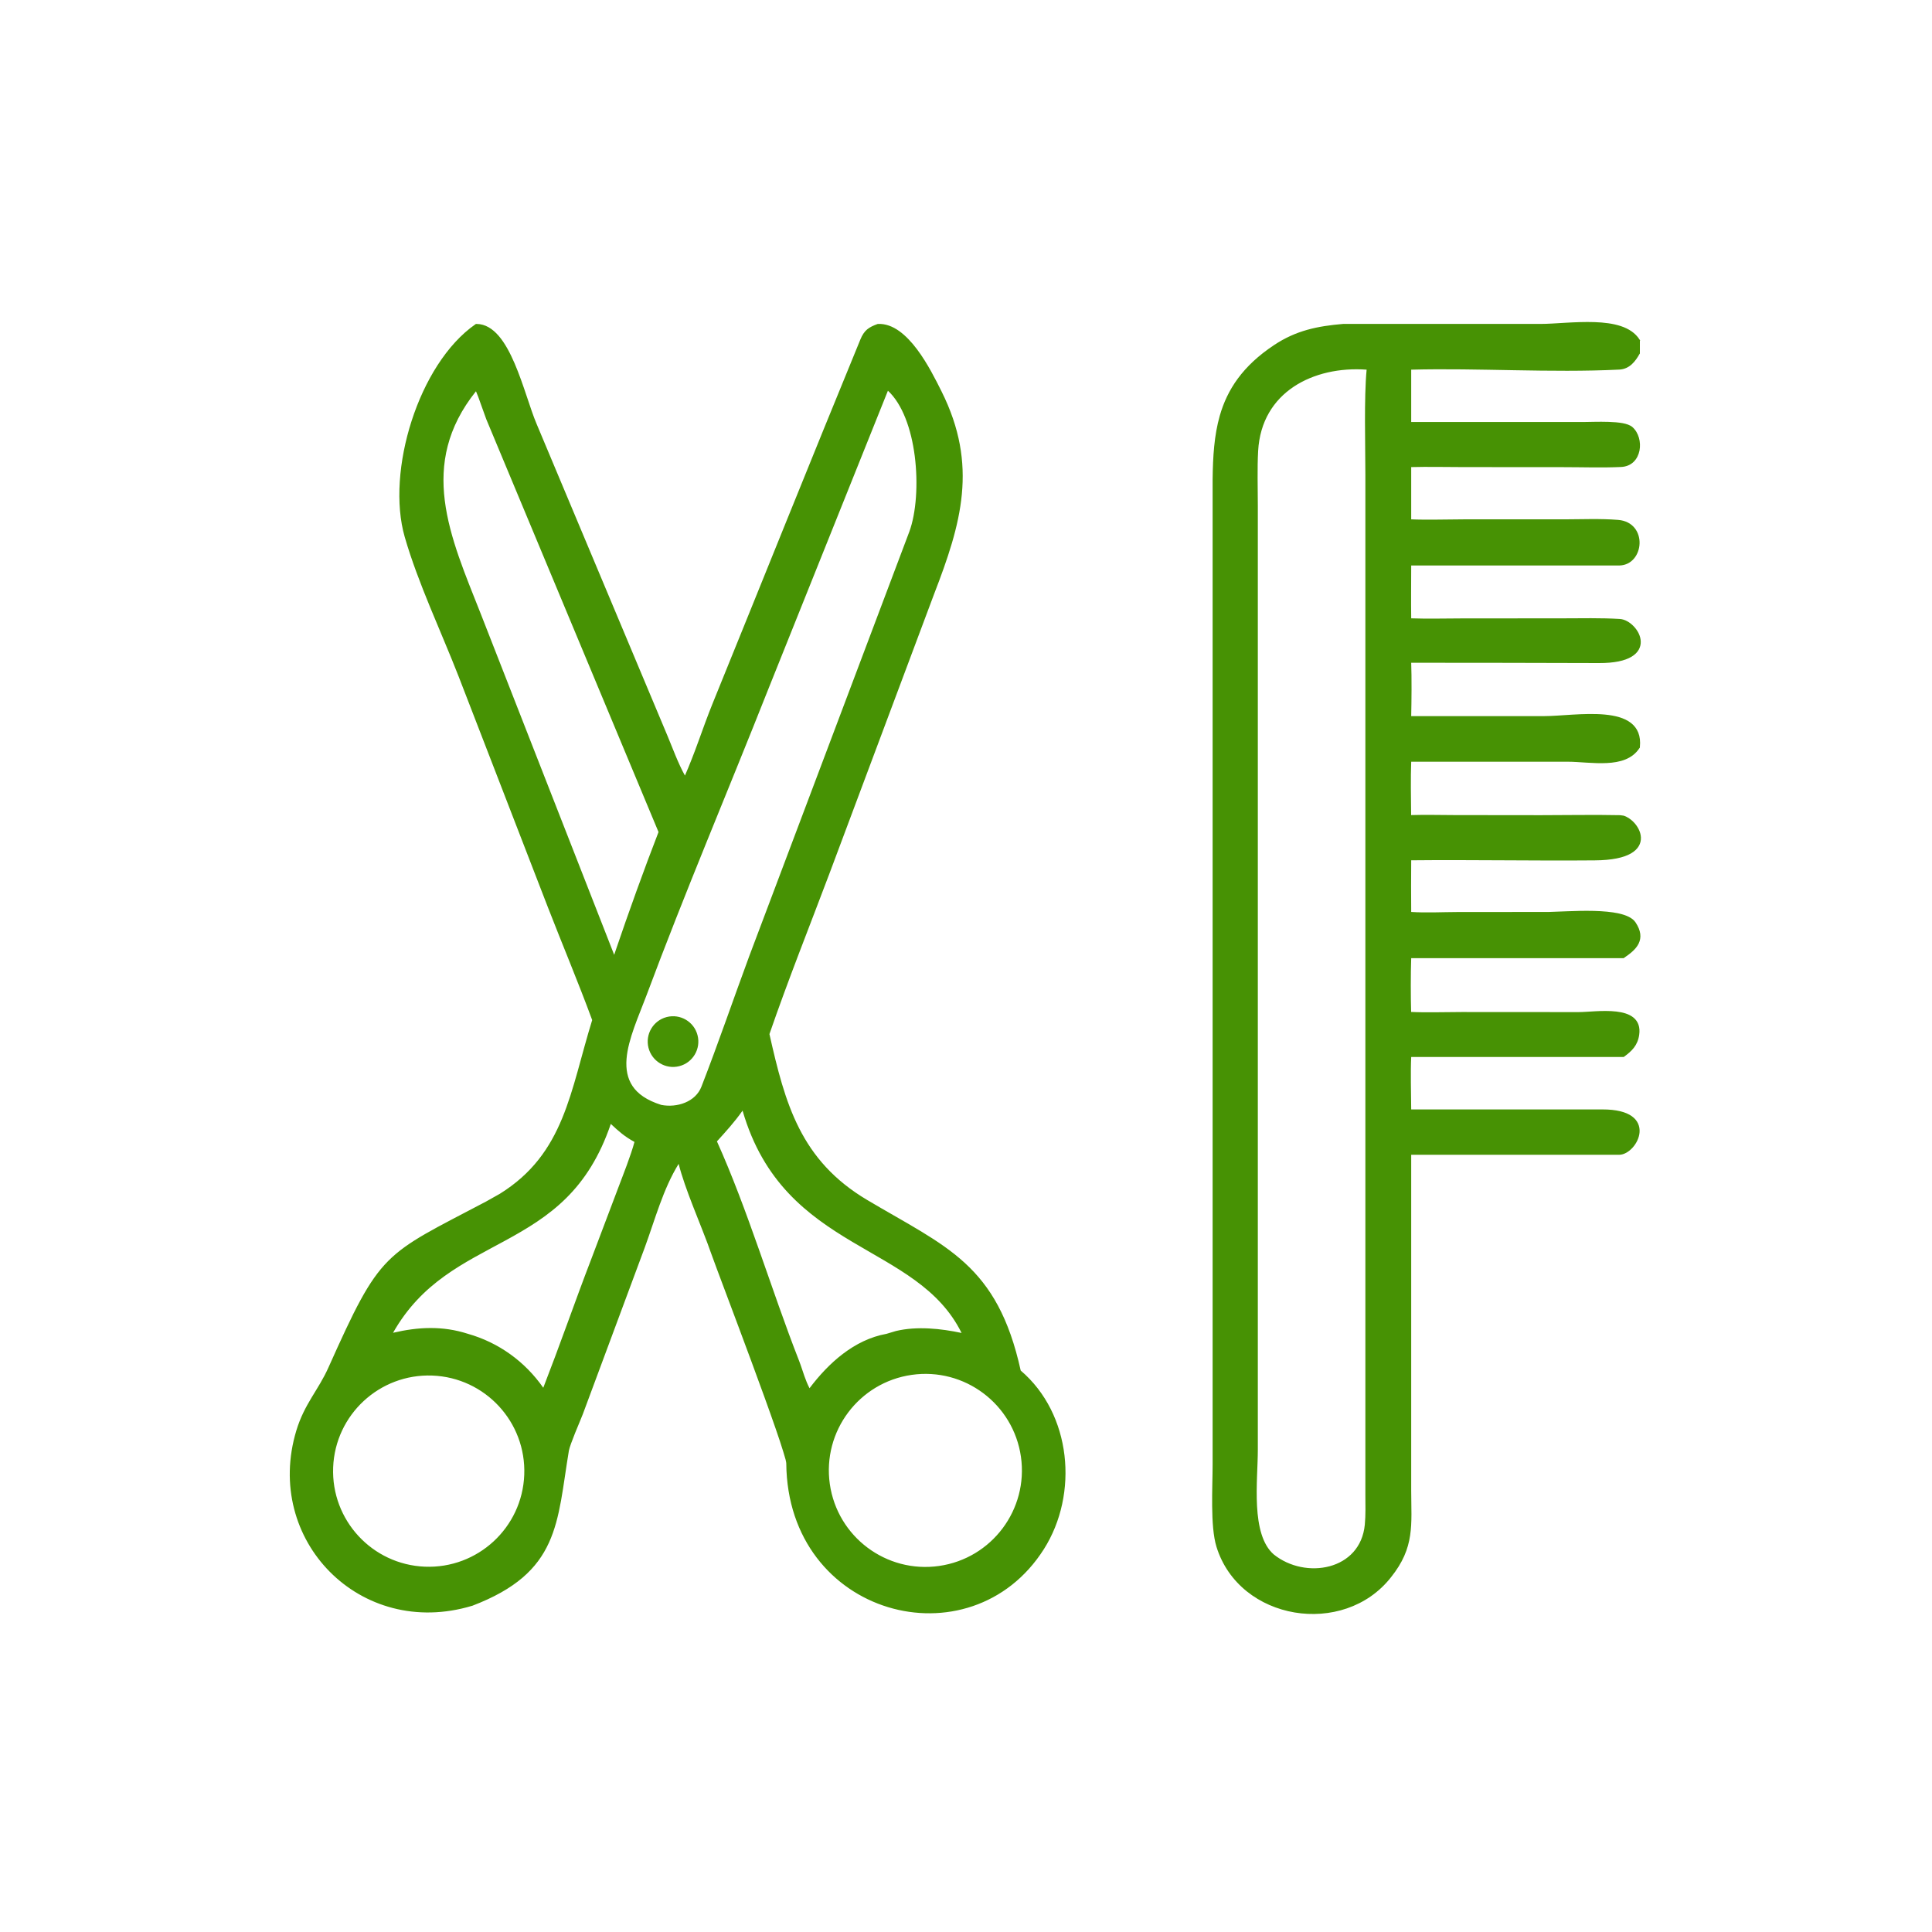 <svg width="80" height="80" viewBox="0 0 80 80" fill="none" xmlns="http://www.w3.org/2000/svg">
<path d="M28.374 32.314C28.812 31.35 29.179 30.158 29.588 29.152C31.63 24.131 33.644 19.1 35.706 14.088C35.853 13.728 36.012 13.626 36.362 13.497C37.521 13.439 38.471 15.359 38.913 16.243C40.43 19.277 39.72 21.671 38.603 24.563L34.27 36.136C33.42 38.39 32.568 40.519 31.775 42.817C32.424 45.706 33.06 48.094 35.868 49.763C39.138 51.705 41.231 52.402 42.19 56.796C44.278 58.556 44.589 61.833 43.154 64.101C40.159 68.82 32.691 66.862 32.641 60.593C32.636 60.051 29.841 52.772 29.532 51.885C29.148 50.775 28.359 49.059 28.134 47.982C27.411 49.066 27.064 50.415 26.617 51.636L24.055 58.53C23.932 58.852 23.524 59.767 23.476 60.051C22.973 63.052 23.11 65.046 19.519 66.414C14.958 67.788 10.998 63.728 12.352 59.257C12.681 58.169 13.251 57.608 13.672 56.667C15.837 51.828 15.916 52.066 20.161 49.829C23.442 48.154 23.637 45.373 24.61 42.24C24.027 40.652 23.368 39.09 22.757 37.515L19.066 27.971C18.341 26.114 17.388 24.113 16.84 22.216C16.064 19.524 17.406 15.115 19.735 13.497C21.047 13.505 21.614 16.348 22.139 17.577L27.562 30.501C27.807 31.089 28.044 31.771 28.374 32.314ZM36.737 16.031C36.23 17.233 35.757 18.48 35.267 19.692L31.742 28.49C30.062 32.737 28.279 36.925 26.679 41.219C26.07 42.855 24.883 45.058 27.358 45.832C28.035 45.966 28.859 45.711 29.124 45.027C29.82 43.236 30.438 41.413 31.105 39.611L37.732 22.041C38.303 20.485 38.097 17.14 36.737 16.031ZM19.735 16.031C17.124 19.176 18.581 22.283 19.831 25.451L25.44 39.782L25.58 39.361C26.102 37.817 26.765 35.978 27.358 34.452L20.212 17.326C20.036 16.91 19.924 16.431 19.735 16.031ZM30.76 45.832C30.403 46.362 30.017 46.776 29.59 47.247C30.863 50.057 31.859 53.443 33.005 56.361C33.173 56.789 33.272 57.246 33.508 57.641C34.297 56.563 35.376 55.547 36.737 55.308C37.732 54.943 38.955 55.076 39.968 55.308C38.135 51.292 32.478 51.901 30.794 45.858L30.76 45.832ZM25.257 46.398C23.405 52.065 18.526 50.811 16.112 55.308C17.202 55.029 18.256 54.958 19.344 55.308C20.661 55.679 21.768 56.5 22.522 57.641C23.23 55.827 23.868 53.963 24.57 52.147L25.676 49.219C25.887 48.658 26.231 47.809 26.372 47.247C25.892 46.994 25.659 46.773 25.257 46.398ZM17.902 56.876C15.674 56.794 13.799 58.531 13.712 60.759C13.625 62.987 15.358 64.865 17.587 64.957C19.821 65.049 21.706 63.309 21.793 61.075C21.88 58.84 20.137 56.959 17.902 56.876ZM37.741 56.848C35.51 57.167 33.96 59.234 34.279 61.465C34.598 63.696 36.666 65.245 38.897 64.925C41.127 64.606 42.676 62.539 42.357 60.309C42.038 58.079 39.971 56.529 37.741 56.848Z" fill="#479204"/>
<path d="M36.357 13.414C36.671 13.399 36.967 13.518 37.236 13.71C37.504 13.903 37.753 14.171 37.974 14.466C38.417 15.056 38.766 15.766 38.987 16.207C40.52 19.275 39.798 21.698 38.681 24.593L34.348 36.165C33.501 38.413 32.651 40.532 31.861 42.819C32.509 45.699 33.142 48.046 35.911 49.69C37.538 50.657 38.893 51.324 39.954 52.298C41.016 53.274 41.782 54.558 42.265 56.751C44.369 58.545 44.675 61.856 43.225 64.147C40.182 68.941 32.61 66.939 32.558 60.595C32.558 60.573 32.55 60.52 32.529 60.436C32.508 60.355 32.476 60.249 32.437 60.123C32.36 59.872 32.252 59.541 32.118 59.157C31.851 58.385 31.491 57.395 31.122 56.396C30.386 54.402 29.608 52.36 29.452 51.914C29.261 51.361 28.971 50.655 28.697 49.951C28.455 49.33 28.23 48.706 28.101 48.193C27.456 49.236 27.125 50.495 26.695 51.666L24.133 58.558C24.071 58.719 23.936 59.035 23.814 59.336C23.753 59.487 23.695 59.639 23.648 59.769C23.602 59.899 23.568 60.002 23.557 60.065C23.433 60.807 23.345 61.507 23.232 62.135C23.117 62.767 22.973 63.349 22.73 63.88C22.242 64.949 21.36 65.804 19.55 66.494H19.544C14.919 67.887 10.9 63.767 12.271 59.235C12.439 58.681 12.668 58.26 12.906 57.864C13.144 57.467 13.388 57.098 13.596 56.634C14.677 54.219 15.243 53.051 16.077 52.213C16.909 51.377 18.008 50.87 20.123 49.755L20.696 49.433C23.384 47.762 23.608 45.185 24.521 42.239C23.94 40.662 23.287 39.114 22.678 37.545L18.987 28.001C18.266 26.153 17.309 24.14 16.76 22.239C16.366 20.872 16.511 19.079 17.044 17.428C17.576 15.778 18.502 14.251 19.687 13.427L19.709 13.414H19.735C20.097 13.416 20.399 13.616 20.654 13.912C20.907 14.208 21.121 14.611 21.308 15.045C21.495 15.481 21.659 15.957 21.806 16.396C21.954 16.837 22.087 17.242 22.216 17.545L27.639 30.468C27.863 31.009 28.081 31.609 28.362 32.115C28.552 31.679 28.736 31.203 28.912 30.719C29.109 30.176 29.306 29.625 29.511 29.121C31.552 24.1 33.566 19.068 35.627 14.056C35.704 13.869 35.789 13.74 35.904 13.642C36.018 13.546 36.158 13.482 36.334 13.418L36.357 13.414ZM36.373 13.58C36.209 13.642 36.099 13.695 36.012 13.769C35.923 13.844 35.855 13.948 35.784 14.121C33.722 19.133 31.706 24.161 29.664 29.183C29.46 29.684 29.269 30.232 29.072 30.778C28.874 31.321 28.67 31.862 28.45 32.347L28.385 32.493L28.303 32.356C27.969 31.807 27.727 31.115 27.486 30.534L22.063 17.61C21.93 17.299 21.793 16.886 21.646 16.448C21.499 16.009 21.339 15.542 21.155 15.114C20.97 14.684 20.764 14.297 20.526 14.02C20.296 13.75 20.043 13.594 19.758 13.584C18.626 14.383 17.726 15.861 17.203 17.48C16.677 19.111 16.537 20.869 16.92 22.194C17.466 24.085 18.415 26.074 19.143 27.939L22.834 37.483C23.444 39.054 24.107 40.622 24.69 42.21L24.7 42.239L24.69 42.265C23.723 45.377 23.519 48.209 20.198 49.905C18.07 51.026 17.006 51.518 16.197 52.33C15.389 53.142 14.834 54.278 13.749 56.702C13.536 57.178 13.283 57.559 13.049 57.949C12.815 58.34 12.593 58.746 12.431 59.28C11.097 63.688 14.998 67.689 19.495 66.334C21.271 65.656 22.115 64.83 22.581 63.812C22.815 63.299 22.955 62.733 23.069 62.106C23.183 61.474 23.267 60.796 23.394 60.039C23.408 59.959 23.445 59.841 23.492 59.71C23.54 59.578 23.6 59.426 23.661 59.274C23.786 58.966 23.915 58.66 23.977 58.499L26.539 51.608C26.982 50.398 27.336 49.031 28.066 47.936L28.173 47.77L28.215 47.965C28.327 48.496 28.576 49.189 28.85 49.892C29.122 50.592 29.419 51.302 29.612 51.858C29.767 52.304 30.541 54.342 31.279 56.341C31.647 57.34 32.007 58.328 32.275 59.101C32.408 59.487 32.519 59.821 32.597 60.075C32.636 60.202 32.667 60.311 32.688 60.397C32.708 60.479 32.723 60.547 32.724 60.592C32.774 66.784 40.135 68.699 43.082 64.056C44.497 61.819 44.187 58.592 42.135 56.862L42.115 56.842L42.109 56.813C41.632 54.63 40.876 53.374 39.84 52.422C38.796 51.463 37.469 50.81 35.826 49.834C32.985 48.146 32.344 45.725 31.695 42.835L31.682 42.786L31.775 42.817L31.695 42.789C32.489 40.49 33.343 38.359 34.192 36.106L38.525 24.534C39.64 21.645 40.337 19.279 38.837 16.279C38.615 15.836 38.273 15.142 37.841 14.567C37.625 14.279 37.387 14.023 37.138 13.844C36.891 13.667 36.635 13.569 36.373 13.58ZM37.73 56.764C40.005 56.44 42.114 58.021 42.441 60.296C42.766 62.572 41.184 64.683 38.909 65.009C36.633 65.335 34.525 63.753 34.198 61.477C33.873 59.201 35.454 57.089 37.73 56.764ZM17.906 56.793C20.186 56.878 21.966 58.797 21.878 61.077C21.788 63.358 19.864 65.135 17.584 65.042C15.31 64.948 13.54 63.029 13.629 60.755C13.718 58.481 15.632 56.709 17.906 56.793ZM37.753 56.93C35.568 57.242 34.049 59.267 34.361 61.451C34.674 63.637 36.7 65.156 38.886 64.843C41.07 64.53 42.586 62.506 42.275 60.322C41.962 58.137 39.938 56.618 37.753 56.93ZM17.9 56.959C15.717 56.878 13.88 58.58 13.795 60.761C13.71 62.944 15.408 64.783 17.59 64.873C19.779 64.962 21.623 63.259 21.708 61.071C21.793 58.883 20.088 57.041 17.9 56.959ZM25.315 46.337C25.716 46.712 25.943 46.927 26.412 47.174L26.467 47.203L26.454 47.269C26.383 47.552 26.259 47.907 26.129 48.261L25.754 49.248L24.648 52.177C24.297 53.085 23.961 54.005 23.625 54.925C23.29 55.844 22.954 56.765 22.6 57.672L22.541 57.822L22.454 57.685C21.711 56.561 20.619 55.755 19.322 55.39L19.319 55.387C18.25 55.043 17.213 55.113 16.132 55.39L15.95 55.436L16.038 55.27C17.258 52.995 19.108 52.174 20.855 51.22C21.73 50.743 22.579 50.229 23.326 49.489C24.072 48.749 24.719 47.778 25.178 46.373L25.217 46.25L25.315 46.337ZM30.81 45.765L30.846 45.791L30.868 45.81L30.875 45.836C31.708 48.827 33.521 50.172 35.367 51.272C37.209 52.37 39.114 53.235 40.045 55.273L40.113 55.426L39.95 55.39C38.941 55.159 37.738 55.03 36.767 55.387L36.754 55.39C35.425 55.624 34.358 56.617 33.573 57.688L33.502 57.793L33.437 57.682C33.315 57.477 33.229 57.259 33.154 57.041C33.077 56.819 33.009 56.605 32.926 56.393C32.352 54.932 31.816 53.351 31.265 51.79C30.714 50.228 30.148 48.683 29.514 47.282L29.491 47.233L29.527 47.19C29.955 46.718 30.336 46.308 30.689 45.784L30.741 45.712L30.81 45.765ZM30.748 45.989C30.419 46.457 30.068 46.841 29.687 47.262C30.316 48.658 30.88 50.19 31.425 51.735C31.977 53.298 32.51 54.873 33.082 56.331C33.166 56.546 33.236 56.773 33.31 56.985C33.37 57.159 33.439 57.325 33.521 57.483C34.305 56.444 35.369 55.472 36.708 55.231L37.099 55.114C37.975 54.906 38.963 55.013 39.817 55.195C38.891 53.324 37.1 52.499 35.282 51.416C33.444 50.319 31.612 48.965 30.748 45.989ZM25.292 46.539C24.828 47.906 24.191 48.871 23.447 49.609C22.682 50.367 21.811 50.884 20.933 51.364C19.218 52.3 17.467 53.087 16.275 55.188C17.309 54.945 18.32 54.892 19.364 55.227C20.648 55.589 21.735 56.376 22.496 57.464C22.829 56.605 23.151 55.737 23.469 54.866C23.805 53.947 24.14 53.025 24.491 52.115L25.598 49.189C25.803 48.644 26.124 47.84 26.272 47.285C25.859 47.059 25.627 46.851 25.292 46.539ZM36.79 15.966C37.495 16.542 37.892 17.683 38.043 18.857C38.194 20.035 38.103 21.276 37.812 22.07L31.184 39.642C30.519 41.44 29.897 43.267 29.202 45.058C28.916 45.793 28.042 46.052 27.343 45.914L27.333 45.911C26.703 45.714 26.295 45.422 26.054 45.062C25.814 44.701 25.745 44.282 25.777 43.844C25.81 43.407 25.944 42.944 26.103 42.493C26.26 42.046 26.451 41.593 26.601 41.191C28.201 36.896 29.988 32.705 31.666 28.46L35.191 19.661C35.68 18.452 36.152 17.201 36.659 15.999L36.705 15.898L36.79 15.966ZM31.819 28.522C30.138 32.772 28.357 36.956 26.757 41.25C26.602 41.665 26.417 42.099 26.259 42.548C26.102 42.995 25.974 43.439 25.943 43.854C25.912 44.268 25.977 44.65 26.191 44.97C26.404 45.291 26.777 45.562 27.382 45.752C28.036 45.879 28.801 45.627 29.045 44.996C29.741 43.206 30.36 41.388 31.028 39.583L37.655 22.011C37.934 21.25 38.026 20.04 37.877 18.88C37.734 17.768 37.368 16.734 36.767 16.178L31.819 28.522ZM19.81 15.996C19.907 16.201 19.984 16.425 20.058 16.647L20.289 17.294L27.434 34.42L27.447 34.45L27.434 34.482C26.843 36.007 26.182 37.846 25.66 39.388L25.52 39.808L25.445 40.026L25.36 39.811L19.752 25.481C19.129 23.902 18.447 22.32 18.251 20.742C18.055 19.156 18.349 17.57 19.67 15.979L19.755 15.879L19.81 15.996ZM19.709 16.201C18.499 17.715 18.23 19.214 18.417 20.722C18.61 22.274 19.282 23.831 19.908 25.419L25.432 39.537L25.5 39.336C26.02 37.802 26.678 35.974 27.268 34.453L20.136 17.36L19.898 16.699C19.841 16.526 19.776 16.359 19.709 16.201Z" fill="#479204"/>
<path d="M58.35 47.736L58.353 61.717C58.353 63.156 58.504 64.044 57.533 65.258C55.614 67.707 51.381 67.032 50.451 64.026C50.191 63.188 50.294 61.575 50.294 60.635L50.294 20.813C50.295 18.179 50.241 16.064 52.797 14.362C53.696 13.762 54.568 13.587 55.624 13.497L63.787 13.496C65.011 13.496 67.174 13.091 67.822 14.105V14.607C67.649 14.91 67.436 15.201 67.048 15.222C64.207 15.361 61.215 15.146 58.35 15.228V17.561C58.839 17.534 59.396 17.559 59.894 17.559L65.548 17.558C66.015 17.558 67.234 17.478 67.541 17.747C68.007 18.156 67.923 19.219 67.115 19.255C66.323 19.291 65.543 19.26 64.763 19.26L60.568 19.258C59.843 19.258 59.068 19.236 58.35 19.258V21.587C58.968 21.622 59.948 21.59 60.593 21.589L64.746 21.59C65.49 21.588 66.26 21.55 66.999 21.61C68.141 21.703 67.998 23.311 67.054 23.333C66.225 23.353 65.32 23.333 64.485 23.332L58.35 23.331C58.35 24.116 58.338 24.903 58.35 25.688C59.031 25.717 59.831 25.69 60.527 25.689L64.689 25.686C65.48 25.686 66.283 25.667 67.068 25.714C67.782 25.758 68.741 27.38 66.216 27.372C63.594 27.364 60.972 27.36 58.35 27.36C58.378 28.039 58.365 29.054 58.35 29.738L63.93 29.737C65.256 29.737 68.004 29.165 67.822 30.925C67.271 31.781 65.897 31.459 64.912 31.459L60.517 31.458C59.843 31.458 59.002 31.426 58.35 31.459C58.318 32.162 58.344 33.12 58.35 33.837C58.967 33.812 59.621 33.834 60.243 33.835L63.804 33.837C64.888 33.837 66.001 33.814 67.083 33.837C67.704 33.835 68.894 35.522 66.032 35.545C63.463 35.565 60.908 35.512 58.35 35.541C58.339 36.299 58.346 37.087 58.35 37.845C58.996 37.895 59.678 37.85 60.332 37.847L64.135 37.845C64.826 37.842 67.229 37.603 67.655 38.242C68.089 38.891 67.698 39.259 67.207 39.592H58.35C58.323 40.253 58.328 41.328 58.35 41.986C58.876 42.025 59.957 41.988 60.524 41.987L65.369 41.991C66.103 41.992 67.967 41.646 67.794 42.841C67.735 43.244 67.515 43.457 67.207 43.684H58.35C58.311 44.308 58.348 45.367 58.35 46.021H66.353C68.641 46.019 67.714 47.725 67.049 47.733C64.177 47.771 61.217 47.693 58.35 47.736ZM56.619 15.228C54.363 15.054 52.154 16.163 52.014 18.665C51.973 19.4 52.001 20.196 52.001 20.938L52.002 60.014C52.001 61.275 51.683 63.559 52.689 64.43C54.038 65.517 56.404 65.121 56.596 63.14C56.636 62.731 56.621 62.292 56.62 61.879L56.619 19.646C56.619 18.437 56.558 16.392 56.678 15.247L56.636 15.218L56.619 15.228Z" fill="#479204"/>
<path d="M56.537 19.646C56.537 18.466 56.478 16.47 56.589 15.307C55.483 15.226 54.395 15.462 53.568 16.014C52.739 16.568 52.166 17.446 52.097 18.67C52.056 19.401 52.084 20.193 52.084 20.939V60.014C52.084 60.331 52.066 60.715 52.051 61.118C52.037 61.522 52.029 61.95 52.051 62.365C52.097 63.201 52.27 63.956 52.745 64.367C53.398 64.892 54.297 65.059 55.056 64.855C55.81 64.652 56.422 64.083 56.514 63.133C56.553 62.73 56.538 62.297 56.537 61.88V19.646ZM67.822 14.607L67.894 14.65C67.722 14.953 67.487 15.281 67.051 15.304C65.628 15.374 64.167 15.356 62.706 15.33C61.272 15.305 59.838 15.27 58.435 15.307V17.475H65.547C65.774 17.475 66.206 17.455 66.609 17.469C66.811 17.476 67.011 17.49 67.182 17.521C67.348 17.552 67.5 17.601 67.595 17.684C67.855 17.912 67.956 18.313 67.888 18.657C67.853 18.831 67.775 18.997 67.647 19.122C67.518 19.248 67.341 19.327 67.12 19.337C66.325 19.373 65.539 19.344 64.763 19.344L60.567 19.341C59.867 19.34 59.127 19.323 58.435 19.341V21.505C59.052 21.533 59.97 21.506 60.593 21.505H64.747C65.485 21.504 66.263 21.468 67.006 21.528C67.312 21.553 67.538 21.68 67.686 21.863C67.833 22.045 67.897 22.276 67.891 22.501C67.879 22.946 67.585 23.403 67.055 23.416H58.435C58.434 24.147 58.425 24.875 58.435 25.604C59.095 25.628 59.856 25.608 60.528 25.607L64.688 25.604C65.476 25.603 66.286 25.582 67.074 25.63C67.28 25.643 67.491 25.768 67.65 25.936C67.811 26.104 67.933 26.329 67.94 26.561C67.948 26.798 67.834 27.03 67.556 27.195C67.283 27.358 66.852 27.458 66.215 27.456C63.622 27.448 61.028 27.443 58.435 27.443C58.458 28.092 58.449 29.001 58.435 29.653H63.93C64.258 29.653 64.673 29.617 65.118 29.591C65.56 29.565 66.028 29.549 66.449 29.588C66.868 29.627 67.255 29.722 67.527 29.93C67.805 30.143 67.952 30.468 67.904 30.932L67.901 30.975L67.822 30.925L67.891 30.971C67.593 31.434 67.076 31.57 66.534 31.596C66.261 31.61 65.976 31.597 65.701 31.58C65.423 31.563 65.156 31.541 64.913 31.541H58.435C58.409 32.205 58.425 33.07 58.432 33.751C59.025 33.732 59.652 33.75 60.242 33.751L63.806 33.755C64.886 33.755 66.001 33.732 67.084 33.755L67.227 33.774C67.373 33.816 67.523 33.917 67.644 34.041C67.807 34.209 67.937 34.44 67.947 34.679C67.956 34.926 67.837 35.165 67.533 35.34C67.234 35.512 66.754 35.621 66.033 35.626C64.747 35.637 63.464 35.63 62.185 35.623C60.934 35.616 59.684 35.61 58.435 35.623C58.426 36.327 58.431 37.056 58.435 37.762C59.053 37.803 59.697 37.767 60.333 37.765L64.135 37.762L64.913 37.733C65.243 37.719 65.624 37.71 65.997 37.719C66.369 37.729 66.738 37.758 67.042 37.827C67.34 37.895 67.6 38.006 67.725 38.195C67.954 38.538 67.973 38.826 67.852 39.074C67.736 39.31 67.497 39.494 67.253 39.66L67.234 39.676H58.435C58.412 40.311 58.413 41.269 58.432 41.902C58.975 41.933 59.977 41.906 60.525 41.906L65.368 41.909C65.549 41.909 65.798 41.887 66.078 41.873C66.354 41.859 66.656 41.854 66.931 41.886C67.204 41.918 67.463 41.989 67.644 42.14C67.831 42.297 67.922 42.53 67.875 42.853C67.812 43.29 67.57 43.521 67.257 43.751L67.234 43.768H58.435C58.404 44.369 58.43 45.306 58.435 45.939H66.352C66.932 45.938 67.324 46.045 67.569 46.219C67.818 46.396 67.907 46.639 67.891 46.88C67.875 47.115 67.759 47.346 67.605 47.518C67.453 47.687 67.25 47.814 67.051 47.817H58.435V61.717L58.445 62.706C58.444 63.014 58.432 63.304 58.389 63.585C58.303 64.154 58.092 64.693 57.598 65.311C56.617 66.562 55.047 67.011 53.607 66.769C52.168 66.526 50.848 65.589 50.372 64.051C50.238 63.619 50.199 62.993 50.193 62.368C50.186 61.746 50.212 61.097 50.212 60.636V19.848C50.223 18.906 50.276 18.028 50.508 17.215C50.82 16.125 51.458 15.153 52.751 14.292C53.667 13.682 54.554 13.503 55.616 13.413H63.786C64.089 13.413 64.451 13.386 64.838 13.364C65.223 13.342 65.632 13.325 66.023 13.338C66.414 13.351 66.793 13.396 67.117 13.504C67.441 13.612 67.716 13.786 67.891 14.061L67.921 14.106H67.904V14.653L67.822 14.607ZM50.378 60.636C50.378 61.114 50.352 61.74 50.359 62.368C50.365 62.993 50.406 63.596 50.531 64.002C50.986 65.469 52.245 66.372 53.633 66.606C55.023 66.84 56.53 66.403 57.468 65.206L57.777 64.773C58.038 64.353 58.162 63.963 58.223 63.559C58.306 63.014 58.269 62.444 58.269 61.717L58.266 47.654H58.35C59.784 47.633 61.242 47.642 62.699 47.651C64.156 47.66 65.613 47.67 67.048 47.651C67.182 47.649 67.344 47.559 67.481 47.407C67.616 47.257 67.712 47.058 67.725 46.867C67.738 46.68 67.671 46.497 67.471 46.355C67.267 46.21 66.915 46.104 66.352 46.105H58.269L58.266 46.02C58.263 45.373 58.226 44.307 58.266 43.68L58.272 43.602H67.178C67.469 43.386 67.66 43.191 67.712 42.83C67.752 42.555 67.673 42.381 67.537 42.267C67.393 42.148 67.174 42.083 66.912 42.052C66.651 42.022 66.359 42.026 66.085 42.039C65.815 42.053 65.555 42.075 65.368 42.075L60.525 42.072C59.964 42.072 58.873 42.108 58.344 42.068L58.269 42.062L58.266 41.987C58.244 41.327 58.238 40.252 58.266 39.588L58.269 39.51H67.175C67.414 39.347 67.61 39.187 67.703 38.999C67.791 38.817 67.79 38.596 67.585 38.289C67.498 38.158 67.296 38.056 67.003 37.99C66.715 37.924 66.361 37.895 65.993 37.886C65.626 37.876 65.248 37.886 64.919 37.898C64.593 37.911 64.309 37.927 64.135 37.928L60.333 37.931C59.685 37.933 58.994 37.978 58.344 37.928L58.269 37.921L58.266 37.846C58.261 37.089 58.255 36.297 58.266 35.538L58.269 35.46L58.35 35.457C59.63 35.442 60.909 35.45 62.188 35.457C63.468 35.464 64.749 35.471 66.033 35.46C66.74 35.455 67.186 35.347 67.449 35.197C67.706 35.049 67.788 34.863 67.781 34.686C67.773 34.5 67.668 34.307 67.523 34.158C67.377 34.008 67.207 33.921 67.084 33.921C66.002 33.898 64.889 33.921 63.803 33.921L60.242 33.917C59.616 33.916 58.967 33.896 58.353 33.921L58.269 33.924L58.266 33.836C58.26 33.123 58.234 32.162 58.266 31.456L58.269 31.378L58.347 31.375C59.001 31.342 59.85 31.375 60.518 31.375H64.913C65.162 31.375 65.436 31.394 65.71 31.411C65.985 31.428 66.262 31.443 66.524 31.43C67.044 31.405 67.484 31.276 67.738 30.896C67.775 30.493 67.649 30.234 67.426 30.063C67.192 29.884 66.843 29.792 66.433 29.754C66.025 29.716 65.568 29.731 65.128 29.757C64.69 29.783 64.264 29.819 63.93 29.819L58.266 29.822V29.734C58.281 29.051 58.293 28.04 58.266 27.365L58.262 27.277H58.35C60.972 27.277 63.594 27.281 66.215 27.29C66.839 27.292 67.236 27.192 67.471 27.052C67.702 26.915 67.78 26.736 67.774 26.564C67.768 26.385 67.671 26.197 67.53 26.049C67.388 25.901 67.212 25.808 67.061 25.799C66.281 25.752 65.481 25.769 64.688 25.77L60.528 25.773C59.837 25.774 59.03 25.799 58.347 25.77L58.269 25.766L58.266 25.688V23.247L64.486 23.25C65.323 23.251 66.224 23.27 67.051 23.25C67.465 23.24 67.715 22.883 67.725 22.495C67.73 22.304 67.674 22.114 67.556 21.968C67.439 21.823 67.257 21.716 66.993 21.694C66.259 21.634 65.496 21.673 64.747 21.674L60.593 21.671C59.953 21.672 58.968 21.706 58.347 21.671L58.266 21.665V19.178L58.347 19.174C59.066 19.152 59.846 19.174 60.567 19.174L64.763 19.178C65.548 19.178 66.323 19.207 67.113 19.171C67.295 19.163 67.431 19.098 67.53 19.002C67.63 18.905 67.696 18.772 67.725 18.624C67.784 18.326 67.69 17.991 67.484 17.811C67.426 17.759 67.311 17.717 67.149 17.687C66.991 17.658 66.8 17.642 66.602 17.635C66.202 17.621 65.788 17.641 65.547 17.641H59.893C59.39 17.641 58.839 17.618 58.353 17.645L58.266 17.648V15.148L58.347 15.145C59.782 15.104 61.249 15.138 62.709 15.164C64.17 15.19 65.628 15.207 67.045 15.138C67.379 15.12 67.568 14.874 67.738 14.578V14.129C67.589 13.908 67.357 13.758 67.064 13.66C66.762 13.559 66.4 13.517 66.016 13.504C65.633 13.492 65.232 13.511 64.848 13.533C64.465 13.555 64.096 13.579 63.786 13.579H55.632L54.877 13.667C54.152 13.781 53.505 13.99 52.843 14.432C51.581 15.272 50.968 16.21 50.668 17.261C50.366 18.317 50.379 19.491 50.378 20.812V60.636ZM56.703 61.88C56.704 62.289 56.721 62.736 56.68 63.149C56.58 64.177 55.911 64.796 55.098 65.014C54.289 65.232 53.333 65.054 52.637 64.494C52.106 64.033 51.931 63.21 51.885 62.371C51.862 61.949 51.871 61.516 51.885 61.111L51.918 60.014V20.939C51.918 20.201 51.89 19.398 51.931 18.66C52.003 17.383 52.605 16.456 53.477 15.874C54.341 15.298 55.465 15.059 56.599 15.141L56.638 15.119L56.684 15.148L56.726 15.177L56.765 15.206L56.762 15.255C56.643 16.395 56.703 18.431 56.703 19.646V61.88Z" fill="#479204"/>
<path d="M28.105 44.066C27.589 44.196 27.064 43.884 26.932 43.368C26.8 42.852 27.111 42.326 27.627 42.193C28.145 42.06 28.672 42.372 28.805 42.89C28.937 43.408 28.624 43.935 28.105 44.066Z" fill="#479204"/>
<path d="M27.605 42.114C28.167 41.968 28.741 42.306 28.884 42.869C29.028 43.431 28.689 44.006 28.126 44.148C27.565 44.29 26.997 43.949 26.853 43.39C26.71 42.829 27.046 42.259 27.605 42.114ZM27.648 42.273C27.176 42.395 26.892 42.876 27.013 43.347C27.133 43.818 27.612 44.104 28.084 43.985C28.557 43.866 28.845 43.384 28.725 42.911C28.604 42.438 28.12 42.151 27.648 42.273Z" fill="#479204"/>
</svg>
